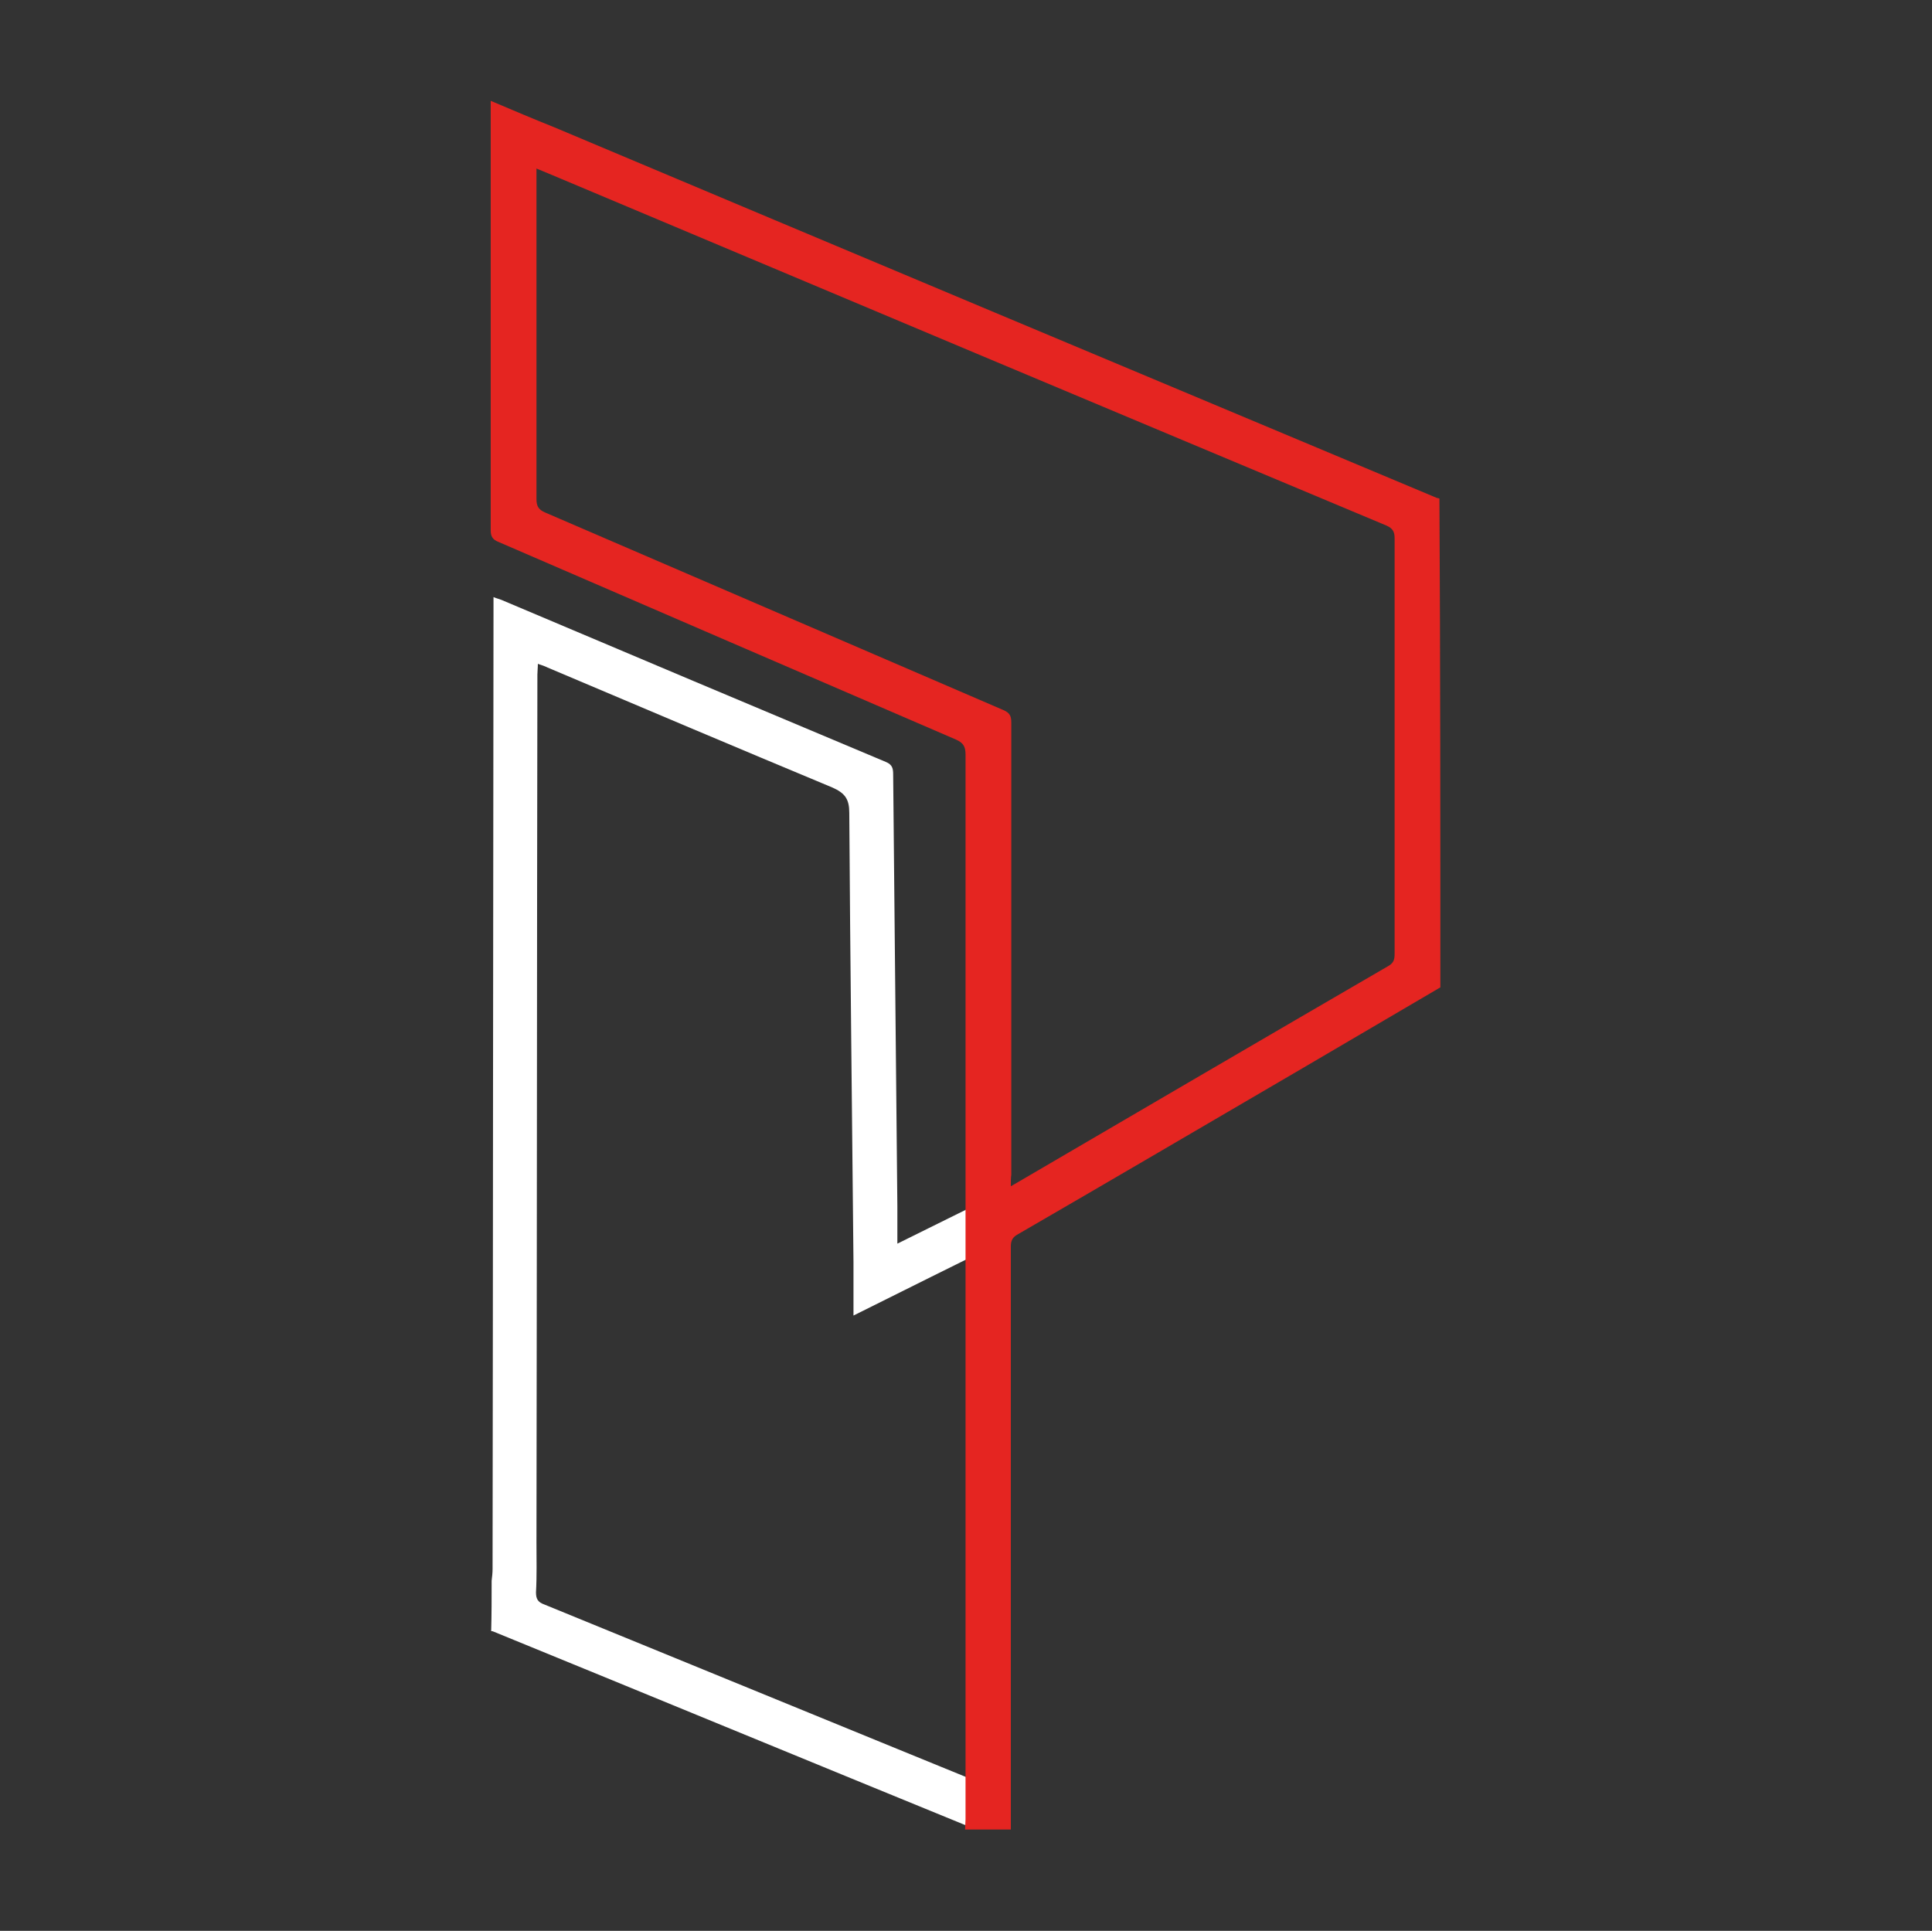 <?xml version="1.0" encoding="UTF-8"?> <svg xmlns="http://www.w3.org/2000/svg" xmlns:xlink="http://www.w3.org/1999/xlink" version="1.1" id="Layer_1" x="0px" y="0px" viewBox="0 0 413.8 413.6" style="enable-background:new 0 0 413.8 413.6;" xml:space="preserve"><rect x="0" y="0" width="413.8" height="413.6" fill="#333333" stroke="none"/> <style type="text/css"> .st0{fill:#FFFFFF;} .st1{fill:#E52521;} </style> <g> <g> <path class="st0" d="M105.3,338.6c0.1-0.8,0.2-1.7,0.2-2.5c0.1-68.7,0.1-137.4,0.2-206.1c0-0.6,0-1.2,0-2.1 c0.7,0.3,1.2,0.4,1.7,0.6c27.4,11.6,54.9,23.2,82.3,34.7c1.5,0.6,1.6,1.5,1.6,2.8c0.3,30.8,0.6,61.7,0.9,92.5c0,2.5,0,5,0,7.9 c6.7-3.3,13.1-6.5,19.6-9.7c1.4,2.9,2.8,5.6,4.2,8.6c-10.9,5.4-21.8,10.8-33.2,16.5c0-4.1,0-7.8,0-11.5 c-0.3-32.1-0.7-64.1-0.9-96.2c0-2.9-0.9-4.2-3.6-5.4c-20.4-8.5-40.7-17.1-61-25.7c-0.6-0.3-1.2-0.5-2.1-0.8c0,0.9-0.1,1.6-0.1,2.3 c-0.1,61.9-0.1,123.9-0.2,185.8c0,3.6,0.1,7.2-0.1,10.8c0,1.4,0.4,2.1,1.8,2.6c25.2,10.3,50.3,20.6,75.5,30.9 c6.2,2.5,12.4,5.1,18.6,7.6c0.5,0.2,1.1,0.5,1.8,0.8c-1.2,2.9-2.3,5.8-3.5,8.8c-0.5-0.2-1-0.3-1.4-0.5 c-34-13.9-67.9-27.9-101.9-41.8c-0.2-0.1-0.3-0.1-0.5-0.1C105.3,345.9,105.3,342.3,105.3,338.6z"></path> <path class="st1" d="M308.5,211.5c-10,5.9-20,11.7-30,17.6c-20.2,11.8-40.3,23.6-60.5,35.3c-1.1,0.6-1.5,1.3-1.5,2.6 c0,41.6,0,83.2,0,124.9c-3.3,0-6.5,0-9.8,0c0-0.7,0.1-1.5,0.1-2.2c0-76,0-152.1,0-228.1c0-1.7-0.5-2.5-2.1-3.2 c-32.7-14.1-65.3-28.2-97.9-42.3c-1.3-0.5-1.7-1.2-1.7-2.5c0-30,0-60,0-90c0-0.6,0-1.2,0-2c4.7,2,9.2,3.9,13.7,5.7 c62.9,26.5,125.8,52.9,188.8,79.3c0.2,0.1,0.5,0.1,0.7,0.2C308.5,141.8,308.5,176.7,308.5,211.5z M216.5,254.1 c0.7-0.4,1.1-0.6,1.4-0.8c26.5-15.5,53-31,79.5-46.4c1.2-0.7,1.3-1.5,1.3-2.7c0-29.6,0-59.3,0-88.9c0-1.4-0.4-2.1-1.7-2.7 c-58.5-24.5-117-49.1-175.4-73.7c-2.1-0.9-4.3-1.8-6.7-2.8c0,0.9,0,1.6,0,2.2c0,22.9,0,45.7,0,68.6c0,1.6,0.5,2.3,1.9,2.9 c32.7,14.1,65.4,28.2,98.1,42.3c1.4,0.6,1.7,1.3,1.7,2.7c0,32.3,0,64.5,0,96.8C216.5,252.3,216.5,253.1,216.5,254.1z"></path> </g> </g> <g> </g> <g> </g> <g> </g> <g> </g> <g> </g> <g> </g> </svg> 